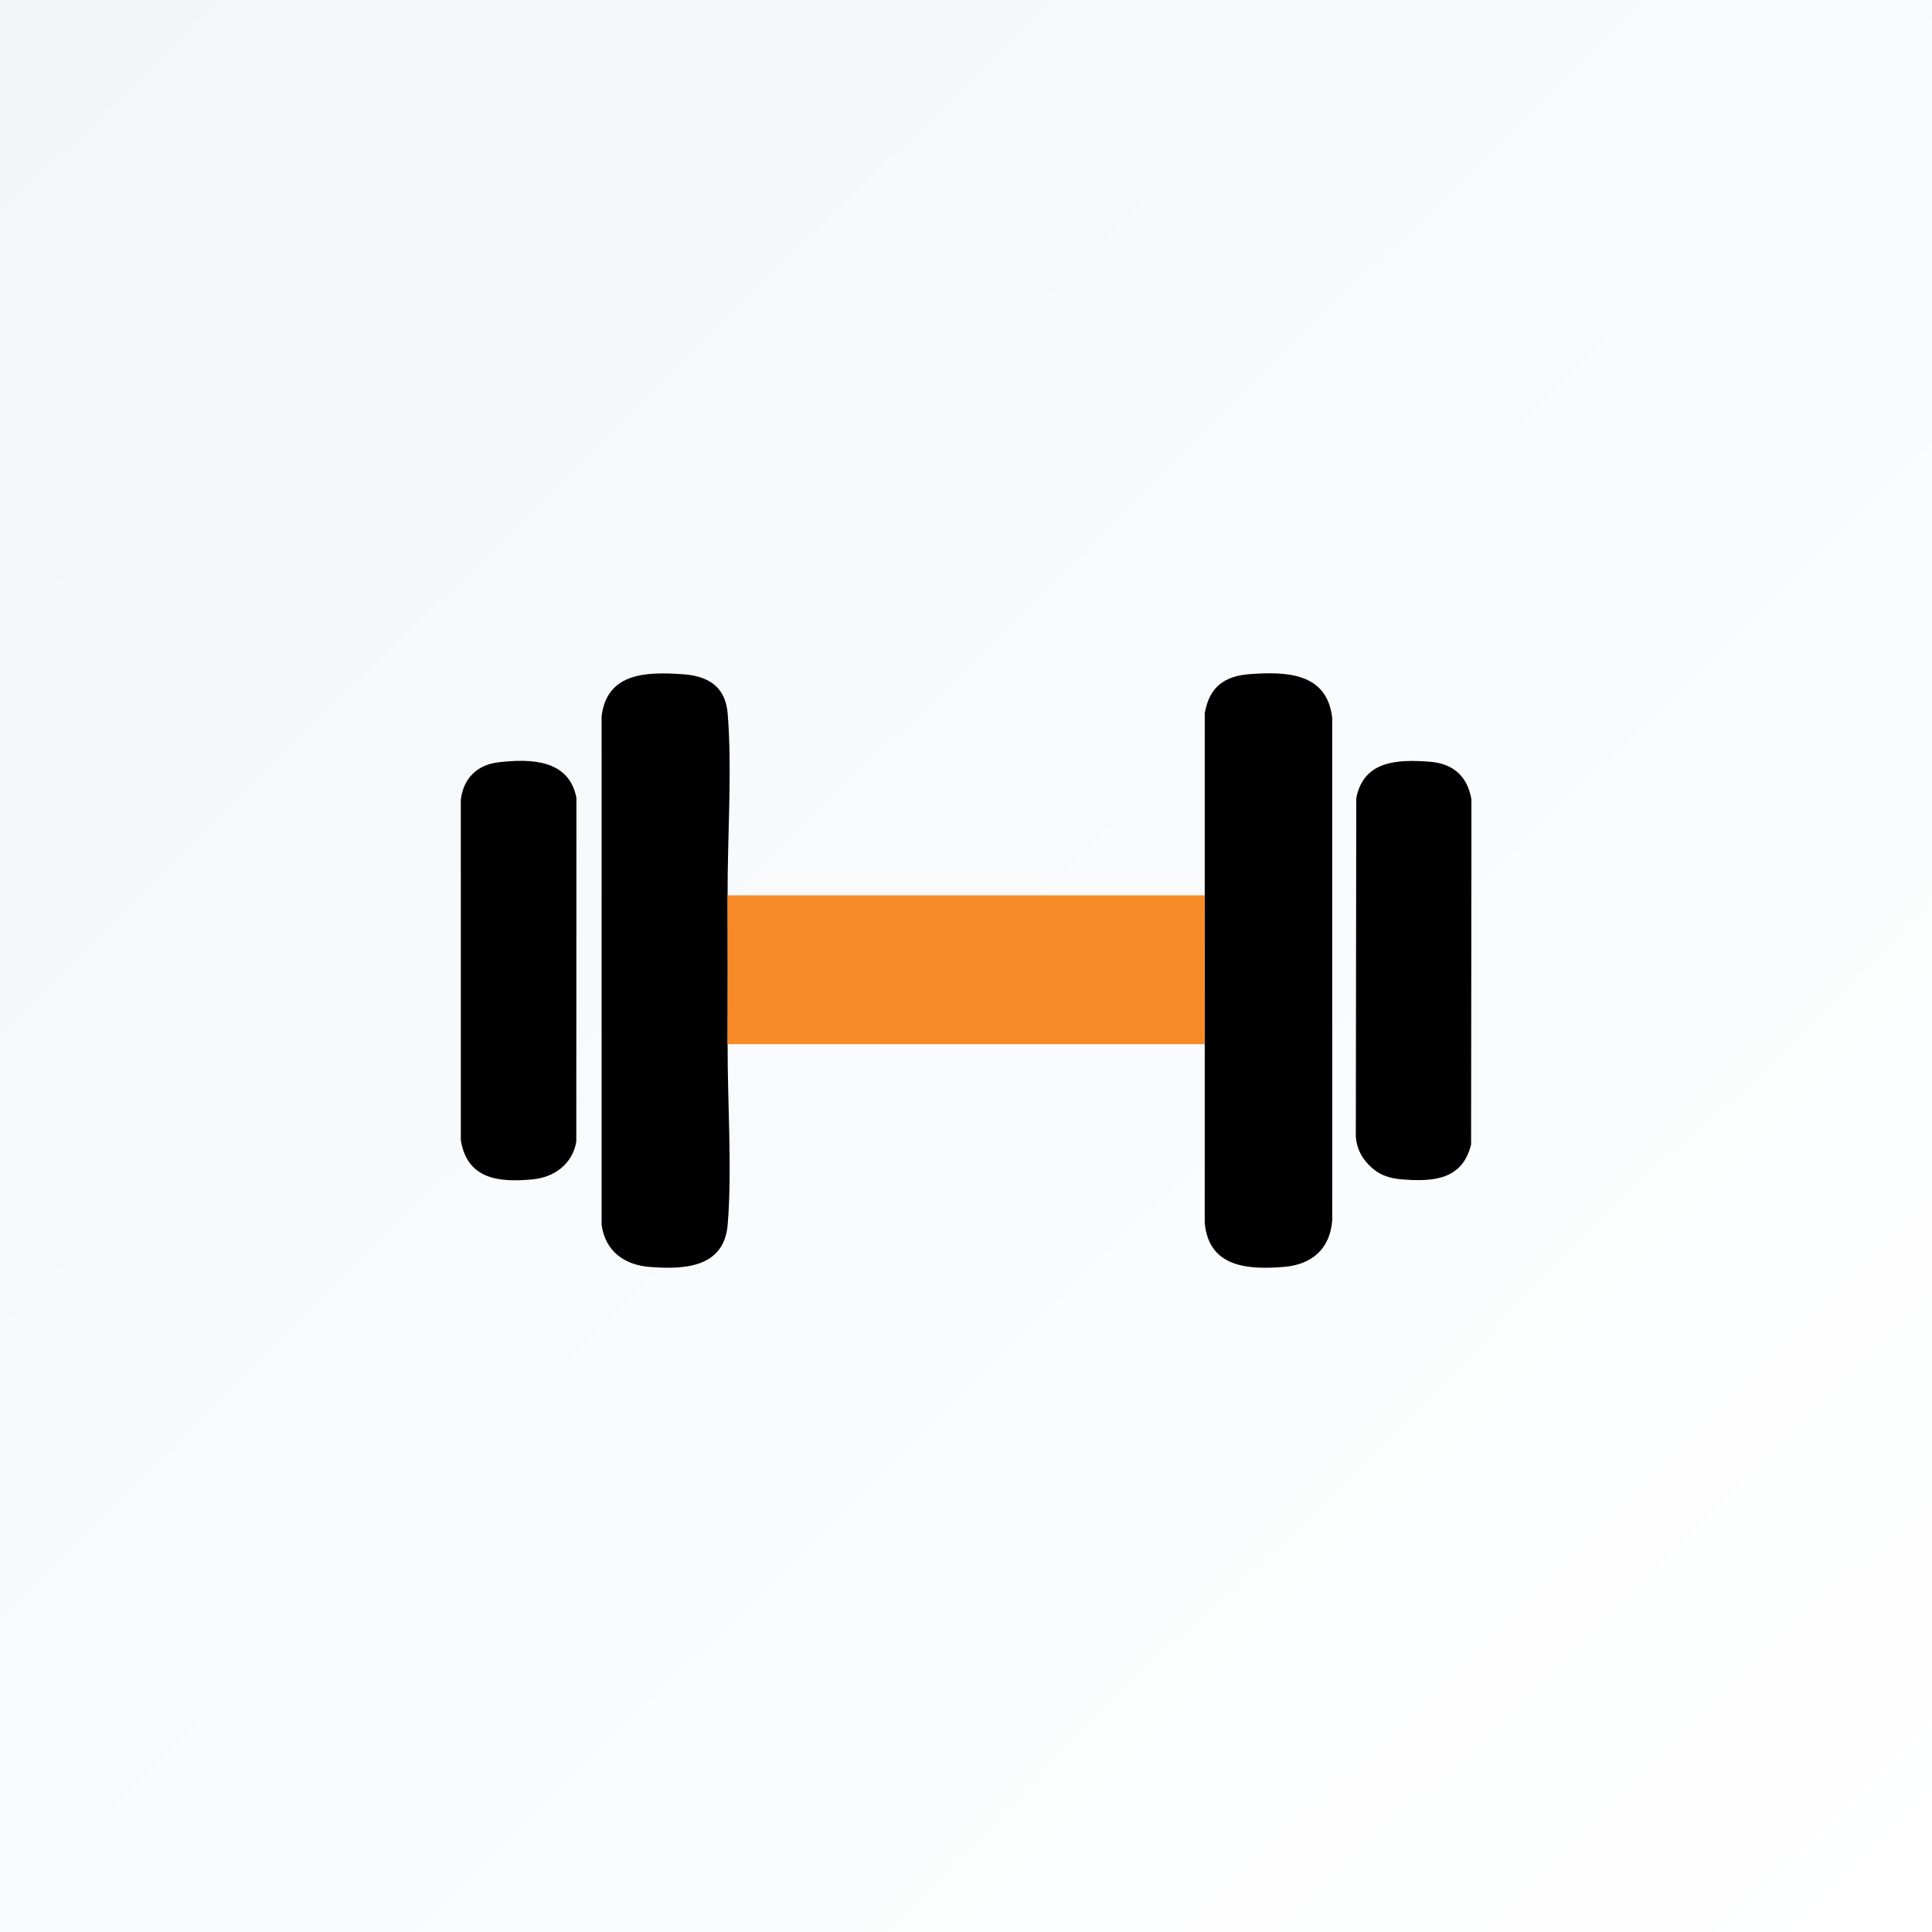 <svg width="65" height="65" viewBox="0 0 65 65" fill="none" xmlns="http://www.w3.org/2000/svg">
<rect x="0" y="0" width="65" height="65" fill="#333333" stroke="none"/>
<rect width="65" height="65" fill="url(#paint0_linear_4081_39406)"/>
<g clip-path="url(#clip0_4081_39406)">
<path d="M40.532 35.132C40.528 33.462 40.529 31.791 40.532 30.121C40.535 28.082 40.53 26.04 40.532 24C40.685 23.103 41.207 22.741 42.05 22.68C43.249 22.594 44.647 22.615 44.821 24.152V41.047C44.753 42.031 44.119 42.547 43.201 42.623C42.02 42.72 40.673 42.659 40.532 41.148C40.529 39.142 40.536 37.136 40.532 35.131L40.532 35.132Z" fill="black"/>
<path d="M24.48 30.123C24.486 31.788 24.486 33.469 24.48 35.133C24.472 37.043 24.636 39.349 24.482 41.204C24.36 42.667 22.988 42.713 21.861 42.625C21.024 42.56 20.363 42.112 20.24 41.204V24.103C20.416 22.604 21.798 22.605 22.961 22.683C23.785 22.737 24.403 23.065 24.481 24C24.637 25.87 24.472 28.198 24.479 30.123H24.48Z" fill="black"/>
<path d="M40.531 30.121C40.529 31.791 40.528 33.462 40.531 35.132H24.479C24.485 33.467 24.485 31.786 24.479 30.121H40.531Z" fill="#F78B27"/>
<path d="M16.791 25.644C17.84 25.527 19.142 25.537 19.393 26.843L19.389 38.409C19.259 39.172 18.638 39.61 17.921 39.678C16.824 39.783 15.719 39.698 15.504 38.362V26.895C15.602 26.152 16.08 25.723 16.79 25.644H16.791Z" fill="black"/>
<path d="M46.045 39.183C45.791 38.919 45.656 38.644 45.615 38.26L45.63 26.855C45.877 25.574 47.041 25.55 48.087 25.626C48.861 25.682 49.365 26.085 49.505 26.894L49.493 38.503C49.202 39.703 48.205 39.759 47.185 39.68C46.717 39.644 46.377 39.527 46.045 39.182L46.045 39.183Z" fill="black"/>
</g>
<defs>
<linearGradient id="paint0_linear_4081_39406" x1="0" y1="0" x2="64.458" y2="65.577" gradientUnits="userSpaceOnUse">
<stop stop-color="#F2F6F9"/>
<stop offset="1" stop-color="white"/>
</linearGradient>
<clipPath id="clip0_4081_39406">
<rect width="34" height="20" fill="white" transform="translate(15.504 22.652)"/>
</clipPath>
</defs>
</svg>
